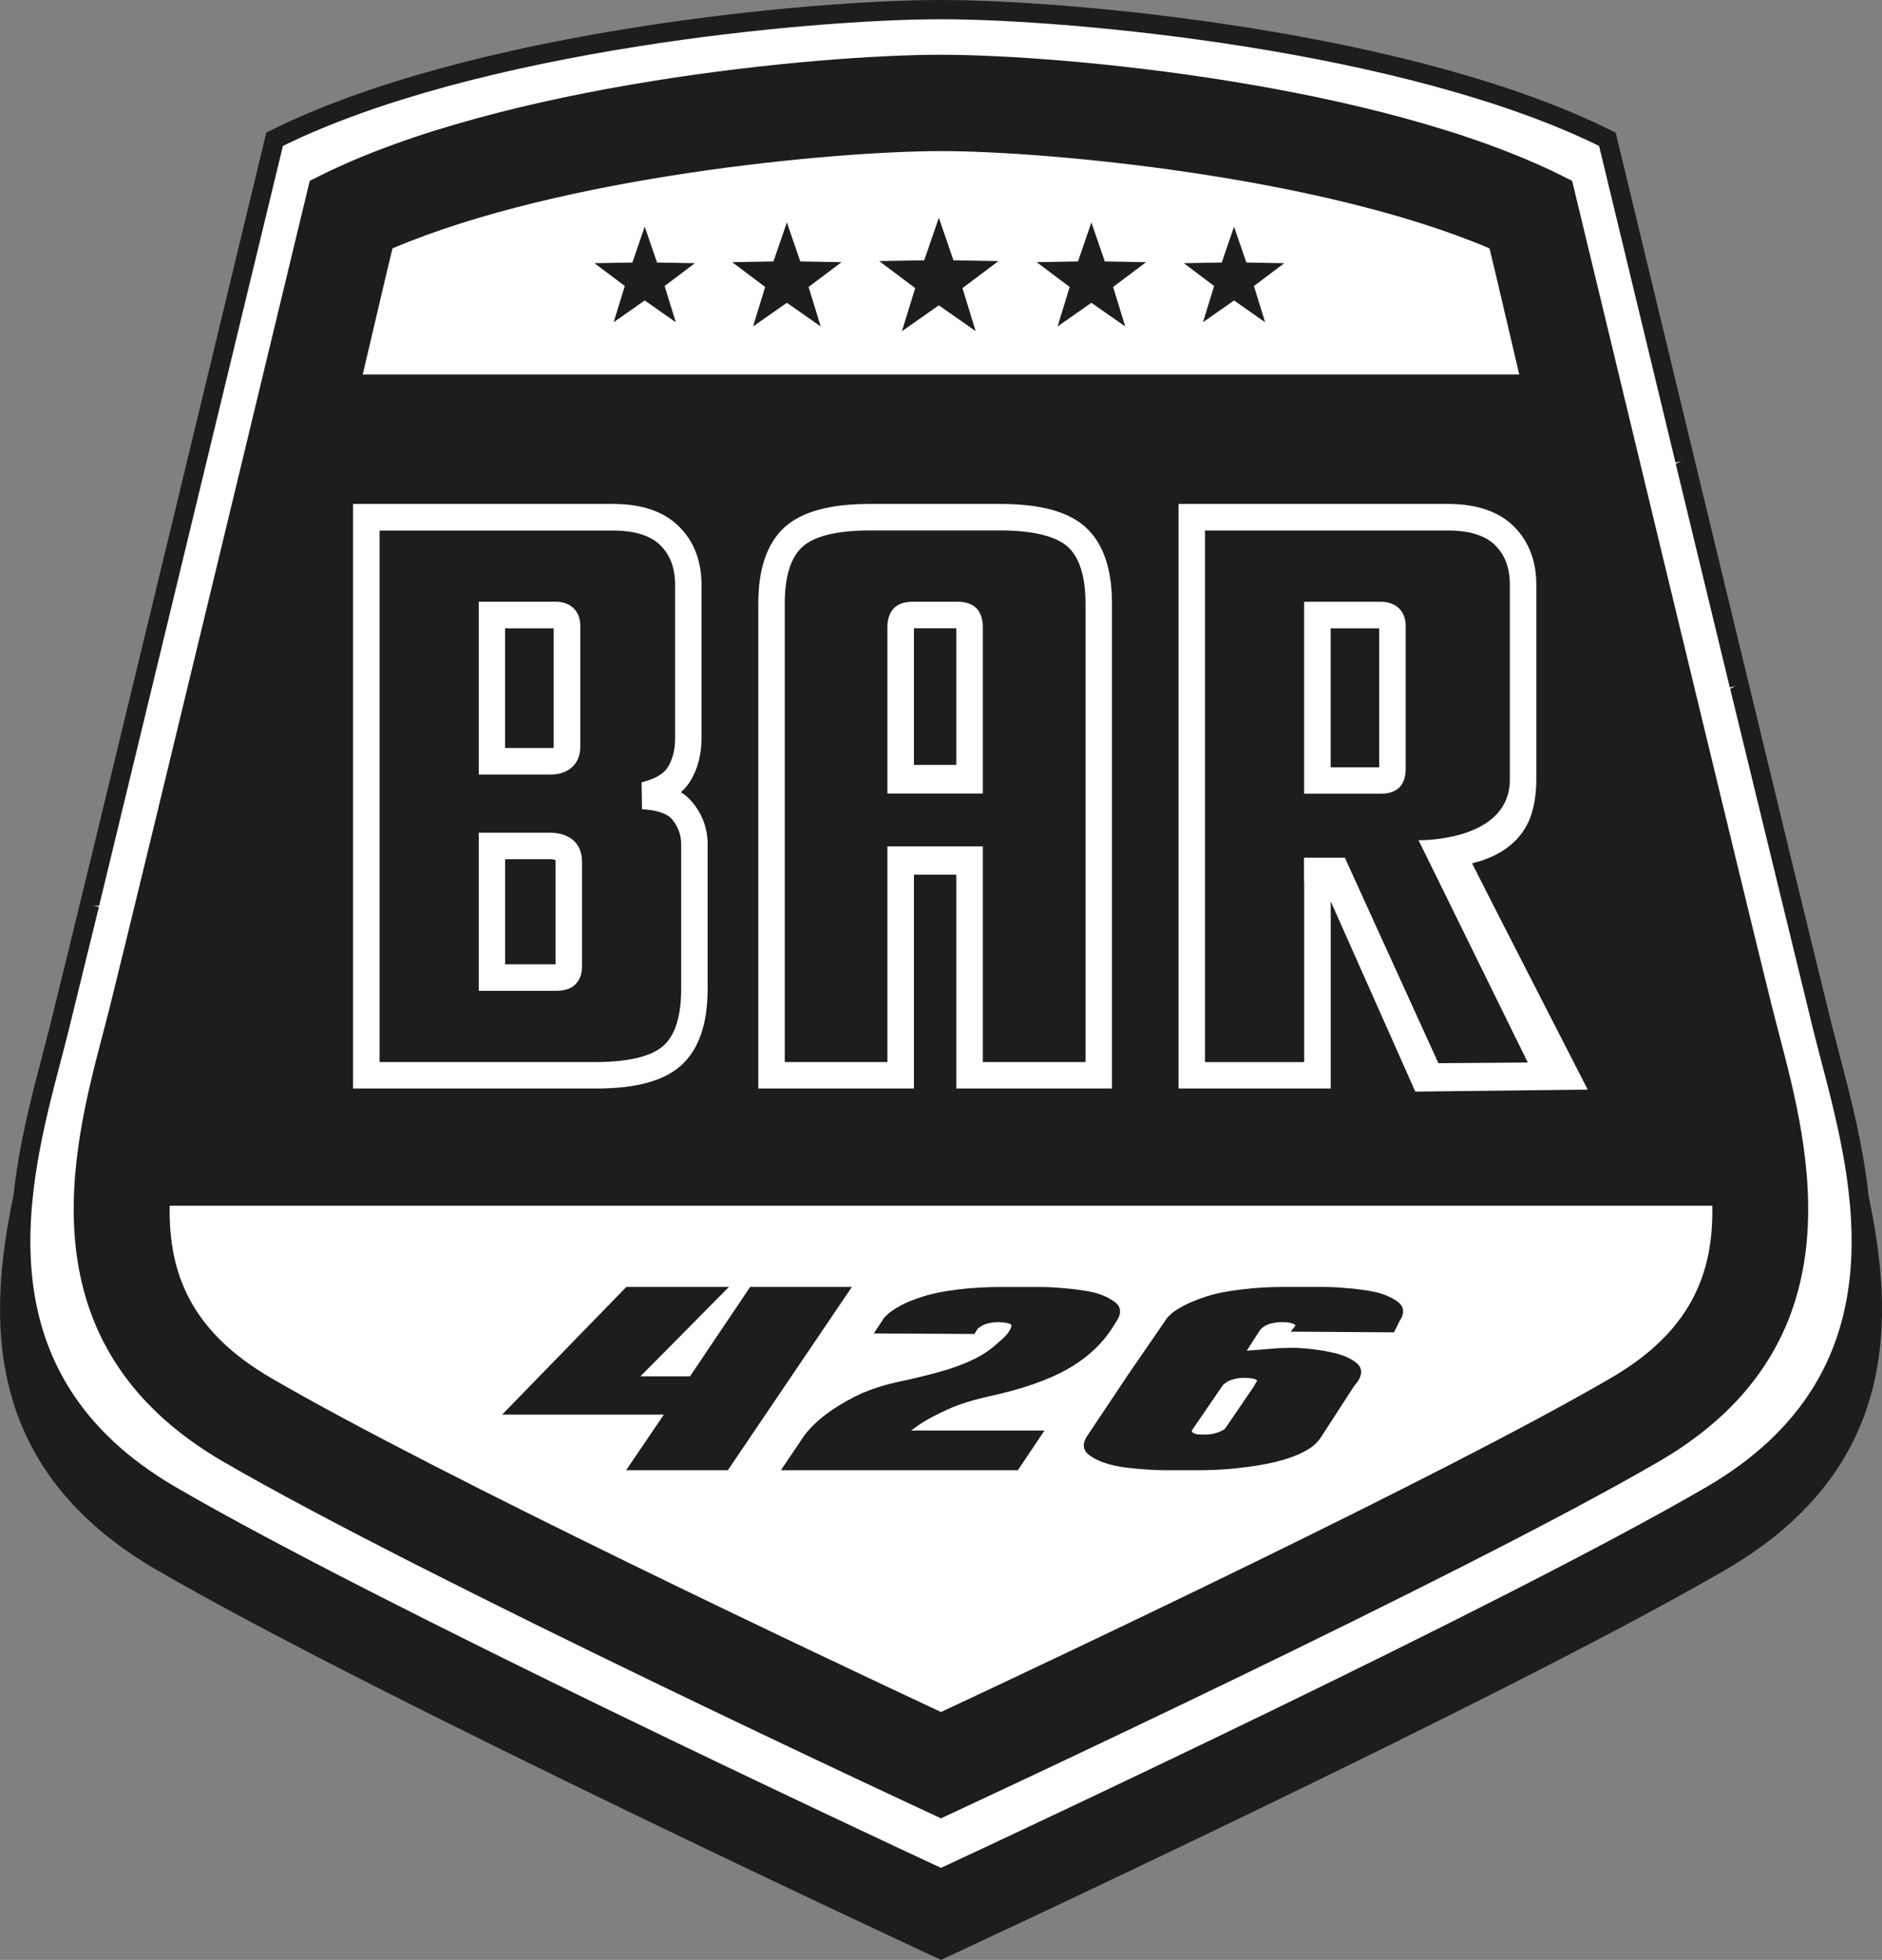 <svg xmlns="http://www.w3.org/2000/svg" id="Camada_2" data-name="Camada 2" viewBox="0 0 312.84 325.71"><rect x="0" y="0" width="312.84" height="325.71" fill="#808080" stroke="none"/><defs><style>      .cls-1 {        fill: #fff;      }      .cls-2 {        fill: #1d1d1b;      }    </style></defs><g id="Camada_1-2" data-name="Camada 1"><path class="cls-1" d="m28.72,247.98C-4.63,228.57,3.67,196.96,9.17,176.03c.45-1.72.89-3.37,1.28-4.94.08-.31.16-.65.25-1,.02-.09.05-.18.07-.28.06-.24.12-.48.19-.75.05-.21.11-.45.17-.67.04-.16.08-.32.12-.49.07-.27.13-.55.2-.83.04-.18.09-.37.14-.55.05-.2.1-.39.14-.59.08-.33.16-.66.25-1.01.05-.21.1-.41.15-.62.06-.26.13-.53.2-.8.06-.26.12-.51.19-.77.39-1.61.82-3.37,1.29-5.26.08-.33.16-.67.24-1.01.1-.42.21-.85.31-1.28.04-.17.08-.34.12-.5.14-.56.27-1.13.42-1.7.02-.11.05-.21.08-.32.16-.67.33-1.35.5-2.05.02-.1.05-.2.07-.3.15-.61.3-1.23.45-1.85.04-.17.08-.33.12-.5.1-.41.2-.83.3-1.24.16-.68.33-1.36.5-2.05.32-1.32.65-2.68.99-4.06.06-.26.13-.52.19-.78.33-1.35.66-2.73,1-4.13.14-.59.29-1.19.43-1.79.34-1.41.69-2.84,1.04-4.28.06-.25.12-.49.18-.74.89-3.66,1.8-7.43,2.73-11.27.14-.58.28-1.17.42-1.75.03-.14.07-.28.1-.41.55-2.27,1.1-4.55,1.66-6.85.98-4.07,1.98-8.17,2.97-12.27.4-1.64.79-3.28,1.19-4.92.13-.54.26-1.07.39-1.61.08-.31.15-.62.23-.93.13-.53.26-1.07.39-1.6.45-1.87.9-3.73,1.35-5.58,1.54-6.39,3.05-12.61,4.46-18.47.4-1.65.79-3.27,1.17-4.85.13-.54.26-1.07.39-1.6.07-.3.14-.59.21-.88.1-.4.19-.8.29-1.2.98-4.07,1.9-7.87,2.73-11.32.17-.72.34-1.42.51-2.11,2.33-9.66,3.92-16.24,4.26-17.67C78.68,7.45,134.44,2.23,156.42,2.23s77.74,5.22,110.23,21.35c.2.83.83,3.42,1.77,7.35.03.11.06.23.08.35.13.53.26,1.08.4,1.66.09.38.18.76.28,1.16.28,1.15.57,2.37.89,3.67.65,2.71,1.38,5.72,2.17,8.99.24,1,.49,2.03.74,3.07.29,1.21.6,2.45.9,3.72.59,2.45,1.21,5,1.84,7.63.51,2.12,1.04,4.3,1.58,6.53.06.24.12.49.17.73.65,2.67,1.3,5.39,1.97,8.16.02.08.04.16.06.23.92,3.81,1.86,7.71,2.81,11.65.07.28.14.57.21.86.68,2.82,1.36,5.65,2.05,8.48.1.4.19.8.29,1.2.7,2.88,1.39,5.75,2.08,8.6.05.19.09.38.14.58.47,1.95.94,3.89,1.41,5.81.02.07.04.15.05.22,1.45,5.98,2.86,11.82,4.21,17.36.11.45.22.9.33,1.34.1.42.2.84.31,1.26.1.41.2.82.3,1.23.4,1.63.78,3.23,1.16,4.8.02.06.03.13.05.19.13.53.26,1.06.38,1.58.1.42.21.85.31,1.26,0,.03.02.05.02.08.25,1.03.49,2.04.74,3.04.13.53.26,1.06.38,1.58.11.44.21.86.31,1.29.05.2.1.41.15.61.12.49.24.98.36,1.46.08.33.16.66.24.99.07.31.15.61.22.92.13.53.26,1.04.38,1.56.02.1.05.2.07.3.13.52.25,1.03.38,1.54.07.27.13.55.2.82.09.36.17.7.26,1.05.06.25.12.5.18.74.12.5.24.98.35,1.46.07.3.15.6.22.89.09.38.19.77.28,1.14.06.26.13.51.19.77.07.27.13.54.2.8.06.25.12.49.18.73.06.26.13.53.19.78.07.27.13.54.2.8.04.16.08.32.12.47.07.28.14.56.2.83.05.21.1.4.15.6.04.16.08.33.12.48.06.25.12.48.17.71.04.16.08.32.12.46.08.33.16.64.23.93.39,1.57.83,3.23,1.28,4.95,5.49,20.92,13.8,52.54-19.55,71.94-35.07,20.4-122.22,60.96-127.7,63.51-5.48-2.55-92.63-43.11-127.7-63.51"></path><path class="cls-2" d="m53.06,29.27l-1.57.78-.41,1.7c-.28,1.16-28.05,116.49-32.86,135.73-.36,1.43-.75,2.93-1.16,4.49-5.05,19.23-13.51,51.41,19.96,70.89,33.24,19.34,116.97,58.2,117.81,58.59l1.58.74,1.58-.74c.84-.39,84.57-39.25,117.81-58.59,33.47-19.47,25.01-51.66,19.96-70.89-.41-1.56-.8-3.06-1.16-4.49-4.81-19.24-32.58-134.57-32.86-135.73l-.41-1.7-1.57-.78c-30.48-15.24-82.8-20.17-103.36-20.17s-72.88,4.93-103.36,20.17"></path><path class="cls-1" d="m28.21,200.38c-.23,11.55,3.8,21.04,16.87,28.64,27.87,16.22,92.63,46.74,111.34,55.5,18.72-8.76,83.47-39.28,111.34-55.5,13.07-7.6,17.1-17.09,16.87-28.64H28.21Z"></path><path class="cls-2" d="m310.61,198.75c-.89-8.46-3.05-16.68-4.79-23.28l-.05-.21c-.43-1.63-.84-3.21-1.22-4.71-4.77-19.08-30.48-125.72-35.59-146.9l-.39-1.6-.67-.33C235.09,5.31,178.62,0,156.42,0S77.74,5.31,44.93,21.71l-.66.33-.18.73c-.27,1.13-30.49,126.52-35.8,147.78-.38,1.5-.79,3.08-1.22,4.71l-.05.21c-1.74,6.61-3.9,14.83-4.77,23.18-4.24,20.07-5.37,45.28,23.69,62.19,36.65,21.32,129.14,64.25,130.07,64.68l.41.19.41-.19c.93-.43,93.42-43.36,130.07-64.68,29.06-16.91,27.93-42.12,23.71-62.09M11.39,171.33l5.05-20.61-.95-.22.99.03L47.03,24.25C79.43,8.35,134.65,3.2,156.42,3.2s76.99,5.15,109.39,21.05l12.7,52.62.94-.23-.9.43,8.99,37.18.95-.23-.89.45,13.85,56.86c.36,1.44.76,2.95,1.16,4.51l.12.45c5.42,20.64,13.61,51.82-19.1,70.85-33.97,19.76-115.99,58.06-127.21,63.28-11.23-5.23-93.36-43.58-127.21-63.28C-3.51,228.1,4.69,196.92,10.11,176.28c.45-1.72.89-3.38,1.28-4.95"></path><polygon class="cls-2" points="114.7 228.73 124.7 213.87 141.6 213.87 141.22 214.44 120.99 244.33 104.08 244.33 110.35 235.09 83.47 235.09 104.12 213.87 121.17 213.87 106.46 228.73 114.7 228.73"></polygon><path class="cls-2" d="m145.24,221.61l1.58-2.39c.06-.14.23-.33.71-.78.44-.41,1.11-.87,2.06-1.41.92-.52,2.21-1.05,3.85-1.57,1.64-.52,3.69-.92,6.09-1.2,2.09-.25,4.49-.38,7.13-.38h6.08c1.07,0,2.13.04,3.14.13.92.06,1.92.15,2.93.27,1.04.13,2.08.3,3.08.53h.02c1.44.4,2.62.95,3.48,1.63.69.54,1.28,1.53.2,3.14l-.62.99c-1.77,2.8-4.3,5.14-7.52,6.96-3.21,1.82-7.61,3.35-13.09,4.54-2.69.6-4.95,1.31-6.7,2.1-1.76.8-3.23,1.56-4.36,2.27-.99.64-1.83,1.31-1.88,1.29h22.21l-4.43,6.6h-39.39l3.87-5.74c.94-1.26,2.17-2.46,3.68-3.59,1.25-.95,2.86-1.93,4.77-2.91,1.92-.98,4.29-1.79,7.04-2.41,2.73-.58,5.12-1.16,7.12-1.72,1.99-.56,3.77-1.21,5.28-1.92,1.49-.7,2.78-1.52,3.83-2.45,1.04-.92,2.2-1.76,2.67-2.98,0,0,.14-.38,0-.49-.2-.15-.46-.2-.73-.26-.27-.07-.7-.11-1.24-.14-.61,0-1.17.05-1.64.16-.46.1-.82.23-1.09.36-.26.14-.47.27-.62.4-.11.09-.2.16-.27.22l-.03.08-.49.75-16.76-.09Z"></path><path class="cls-2" d="m232.46,216.43c-.86-.68-2.04-1.23-3.49-1.63h-.02c-.99-.23-2.03-.4-3.08-.53-1.02-.12-2.01-.22-2.94-.27-1.01-.09-2.07-.13-3.13-.13h-6.09c-2.64,0-5,.13-6.99.38-2.5.28-4.57.68-6.16,1.2-1.59.52-2.89,1.05-3.85,1.57-.99.54-1.68,1-2.12,1.41-.48.45-.65.64-.71.78l-6.3,9.16-6.83,10.22c-1.08,1.61-.49,2.6.2,3.14.86.68,2.03,1.23,3.48,1.63.93.25,1.95.45,3.04.57,1.05.12,2.06.22,2.99.27.99.08,2.01.13,3.01.13h6.22c.58,0,1.25-.02,2-.04.67-.03,1.42-.07,2.25-.13.85-.06,1.77-.16,2.74-.29,1.25-.14,2.51-.33,3.75-.57,1.26-.24,2.48-.55,3.65-.93,1.17-.38,2.24-.85,3.18-1.39.95-.55,1.7-1.22,2.23-1.99l5.54-8.55.63-.81c1.08-1.61.49-2.6-.2-3.15-.87-.7-2.09-1.24-3.62-1.62-.92-.22-1.92-.41-2.95-.55-1.04-.14-2.03-.24-2.94-.29-1-.08-2.16.02-3.25.02l-5.46.43,2.24-3.47.26-.26s.06-.06.11-.1c.15-.12.36-.26.62-.4.26-.13.62-.26,1.09-.36.47-.11,1.03-.16,1.66-.16.07,0,.25,0,.54.02.27.01.55.06.86.14.28.07.5.17.67.3.03.02.07.06,0,.2l-.75.92,17.18.12.92-1.86c1.08-1.61.48-2.59-.2-3.14m-24.05,12.71c.26.07.45.16.57.29,0,0,.01.09-.18.34l-.35.64-4.78,7.01h0s-.05.05-.1.09c-.1.08-.3.2-.68.38-.3.14-.68.26-1.11.37-.42.1-1,.16-1.71.16-.87,0-1.25-.08-1.42-.14-.23-.09-.38-.18-.46-.29-.04-.05-.05-.07-.06-.08.03-.09.05-.17.06-.25l5.13-7.49c.08-.06.2-.15.34-.27.16-.13.36-.26.61-.39.27-.14.63-.26,1.09-.36.47-.11,1.03-.16,1.64-.16.63.03,1.11.08,1.42.16"></path><path class="cls-1" d="m252.54,62.23c-2.09-8.89-3.82-16.35-4.94-20.95-28.32-12.04-73.7-16.17-91.18-16.17s-62.86,4.13-91.18,16.17c-1.12,4.6-2.85,12.06-4.94,20.95h192.24Z"></path><polygon class="cls-2" points="103.86 47.53 98.82 43.74 105.12 43.63 107.17 37.67 109.22 43.63 115.51 43.74 110.48 47.53 112.33 53.55 107.17 49.93 102.01 53.55 103.86 47.53"></polygon><polygon class="cls-2" points="201.82 47.53 196.79 43.74 203.09 43.63 205.13 37.67 207.18 43.63 213.48 43.74 208.44 47.53 210.29 53.55 205.13 49.93 199.97 53.55 201.82 47.53"></polygon><polygon class="cls-2" points="127.19 47.69 121.71 43.57 128.57 43.45 130.8 36.97 133.03 43.45 139.89 43.57 134.41 47.69 136.42 54.25 130.8 50.32 125.18 54.25 127.19 47.69"></polygon><polygon class="cls-2" points="177.81 47.69 172.33 43.57 179.19 43.45 181.42 36.97 183.65 43.45 190.51 43.57 185.03 47.69 187.04 54.25 181.42 50.32 175.8 54.25 177.81 47.69"></polygon><polygon class="cls-2" points="152.13 47.88 146.15 43.39 153.63 43.26 156.06 36.19 158.49 43.26 165.97 43.39 159.99 47.88 162.18 55.03 156.06 50.74 149.93 55.04 152.13 47.88"></polygon><path class="cls-1" d="m99.03,180.9h-40.35v-97.15h43.25c4.74,0,8.41,1.25,10.9,3.71,2.51,2.46,3.78,5.74,3.78,9.76v25.46c0,2.7-.62,5.09-1.84,7.09-.42.7-.95,1.32-1.59,1.88.77.49,1.44,1.09,2.01,1.79,1.62,2.02,2.44,4.34,2.44,6.88v24.05c0,5.74-1.46,9.99-4.34,12.63-2.86,2.62-7.52,3.9-14.25,3.9m-35.95-4.4h35.95c5.42,0,9.31-.95,11.27-2.74,1.94-1.77,2.92-4.93,2.92-9.38v-24.05c0-1.54-.48-2.89-1.47-4.12-.89-1.1-2.8-1.6-5.04-1.73l-.07-4.47c2.21-.54,3.68-1.39,4.37-2.52.8-1.31,1.2-2.92,1.2-4.8v-25.46c0-2.83-.8-4.99-2.46-6.62-1.64-1.62-4.27-2.44-7.81-2.44h-38.85v88.34Zm29.28-11.84h-12.79v-26.28h11.77c1.4,0,2.6.32,3.54.95.84.56,1.86,1.7,1.86,3.94v17.27c0,1.27-.36,2.29-1.06,3.01-.73.75-1.82,1.11-3.32,1.11m-8.39-4.4h8.36v-16.99c0-.16-.01-.27-.03-.34-.16-.07-.46-.14-.97-.14h-7.37v17.48Zm7.66-31.55h-12.06v-28.71h12.79c2.49,0,4.09,1.57,4.09,3.99v20.08c0,1.95-.85,3.02-1.57,3.59-.87.69-1.96,1.05-3.25,1.05m-7.66-4.4h7.66c.18,0,.32-.02.4-.05,0-.05,0-.11,0-.18v-19.66h-8.08s0,19.89,0,19.89Z"></path><path class="cls-1" d="m180.5,87.66c-2.86-2.63-7.52-3.91-14.25-3.91h-21.61c-6.73,0-11.39,1.28-14.26,3.91-2.88,2.64-4.33,6.89-4.33,12.62v80.62h25.87v-35.54h7.05v35.54h25.87v-80.62c0-5.74-1.46-9.99-4.34-12.62m-.06,88.84h-17.07v-35.85h-15.86v35.85s-17.06,0-17.06,0v-76.22c0-4.45.98-7.61,2.91-9.38,1.99-1.82,5.78-2.75,11.28-2.75h21.61c5.42,0,9.32.95,11.27,2.75,1.94,1.77,2.92,4.93,2.92,9.38v76.22Z"></path><path class="cls-1" d="m163.37,104.25c0-1.15-.25-2.07-.77-2.82-.68-.95-1.85-1.43-3.46-1.43h-7.4c-1.61,0-2.78.48-3.48,1.47-.5.72-.75,1.66-.75,2.78v27.63s15.86,0,15.86,0v-27.63Zm-4.4,22.86h-7.05v-22.7h7.05v22.7Z"></path><path class="cls-1" d="m232.81,130.63c.57-.71.85-1.65.85-2.85v-23.78c0-2.42-1.61-3.99-4.09-3.99h-12.79v31.9h12.65c.58,0,2.34,0,3.38-1.27m-3.55-3.13h-8.07v-23.09h8.07v23.09Z"></path><path class="cls-1" d="m263.92,181.08s-19.15-37.36-19.21-37.58c-.01-.05,1.39-.41,1.47-.44,2.24-.74,4.08-1.79,5.48-3.12,1.45-1.39,2.45-3.03,2.98-4.87.49-1.68.74-3.55.74-5.55v-32.31c0-4.01-1.27-7.29-3.77-9.76-2.5-2.46-6.17-3.7-10.9-3.7h-44.8v97.15h25.29v-31.12l14.06,31.63,28.68-.33Zm-63.62-4.58v-88.34h40.4c3.54,0,6.17.82,7.82,2.44,1.66,1.63,2.46,3.8,2.46,6.62v32.31c0,10.43-15.18,10.1-15.18,10.1l18.16,36.95-14.86.11-15.52-34.09v-.07h-6.82v4.02h.03v29.96h-16.49Z"></path></g></svg>